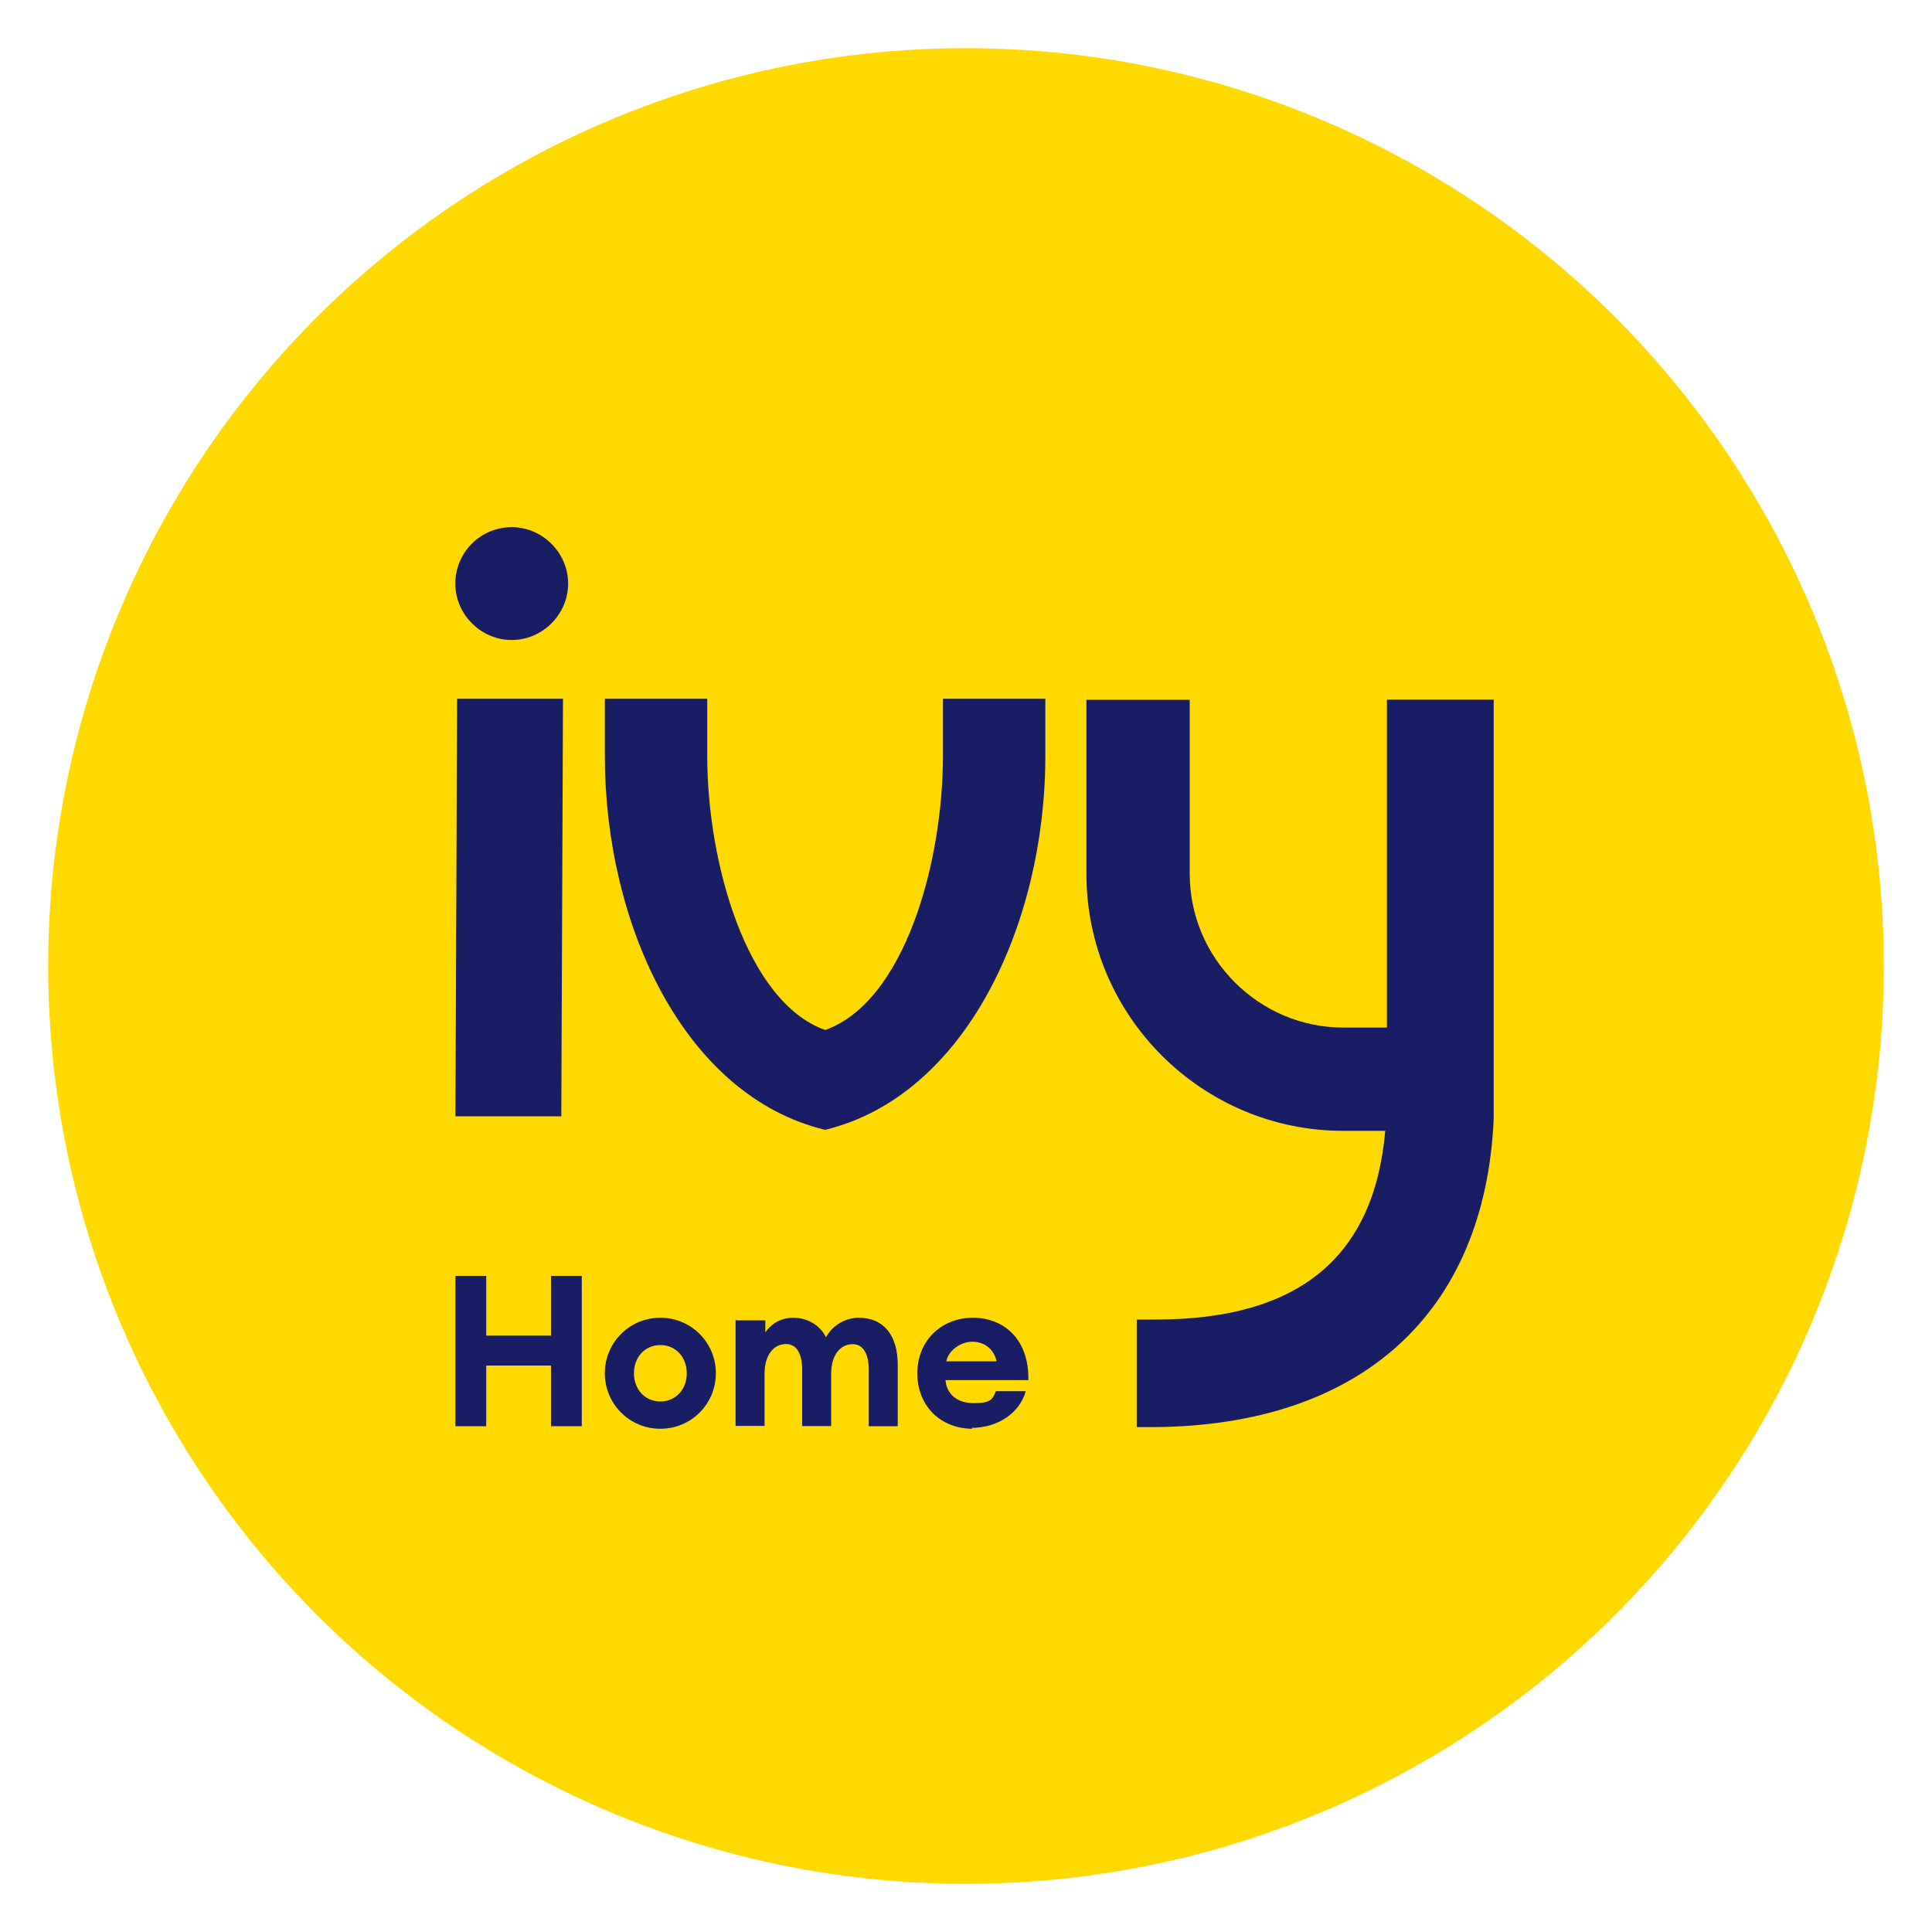 <?xml version="1.0" encoding="UTF-8"?>
<svg id="Layer_1" data-name="Layer 1" xmlns="http://www.w3.org/2000/svg" viewBox="0 0 150 150">
  <defs>
    <style>
      .cls-1 {
        fill: #191d64;
      }

      .cls-2 {
        fill: #ffd900;
      }
    </style>
  </defs>
  <circle class="cls-2" cx="75" cy="75" r="71.26"/>
  <g>
    <polygon class="cls-1" points="35.36 86.67 43.58 86.67 43.71 54.25 35.49 54.25 35.36 86.67"/>
    <path class="cls-1" d="M73.21,58.69c0,8.29-2.98,19.09-9.15,21.28-6.1-2.19-9.15-12.99-9.15-21.28v-4.44h-7.95v4.44c0,12.99,6.1,26.38,17.1,29.03,10.94-2.65,17.1-16.04,17.1-29.03v-4.44h-7.95v4.44h0Z"/>
    <path class="cls-1" d="M39.73,40.93c-2.45,0-4.38,1.99-4.38,4.38s1.99,4.38,4.38,4.38,4.38-1.99,4.38-4.38-1.99-4.38-4.38-4.38"/>
    <path class="cls-1" d="M107.68,54.32v20.62h0v4.84h-3.38c-6.56,0-11.93-5.37-11.93-11.93v-13.52h-8.02v13.52c0,11,8.95,19.95,19.95,19.95h3.25c-.86,9.81-6.7,14.65-17.83,14.65h-1.46v8.35h1.39c15.98-.13,25.65-8.82,26.32-23.93h0v-32.55h-8.42.13Z"/>
    <polygon class="cls-1" points="35.36 99.06 37.75 99.06 37.75 103.7 42.78 103.7 42.78 99.06 45.17 99.06 45.17 110.73 42.78 110.73 42.78 106.02 37.75 106.02 37.75 110.73 35.36 110.73 35.36 99.06"/>
    <path class="cls-1" d="M51.27,110.93c-2.39,0-4.31-1.92-4.31-4.31s1.92-4.31,4.31-4.31,4.31,1.92,4.31,4.31-1.92,4.31-4.31,4.31M51.27,108.81c1.19,0,2.05-.93,2.05-2.19s-.86-2.19-2.05-2.19-2.05.93-2.05,2.19.86,2.19,2.05,2.19"/>
    <path class="cls-1" d="M57.17,102.51h2.25v.93c.46-.66,1.19-1.13,2.19-1.13s2.05.53,2.52,1.52c.53-.99,1.59-1.52,2.52-1.52,1.99,0,3.05,1.39,3.05,3.65v4.77h-2.25v-4.38c0-1.19-.4-1.99-1.26-1.99s-1.66.73-1.66,2.32v4.04h-2.25v-4.38c0-1.19-.4-1.99-1.26-1.99s-1.66.73-1.66,2.32v4.04h-2.25v-8.22h.07Z"/>
    <path class="cls-1" d="M75.53,110.93c-2.52,0-4.31-1.79-4.31-4.31s1.86-4.31,4.31-4.31,4.38,1.72,4.31,4.84h-6.43c.07.99.8,1.79,2.19,1.79s1.46-.33,1.72-.93h2.32c-.46,1.66-2.12,2.85-4.24,2.85M73.54,105.69h3.84c-.27-1.13-1.13-1.52-1.92-1.52s-1.79.6-1.99,1.52"/>
  </g>
</svg>